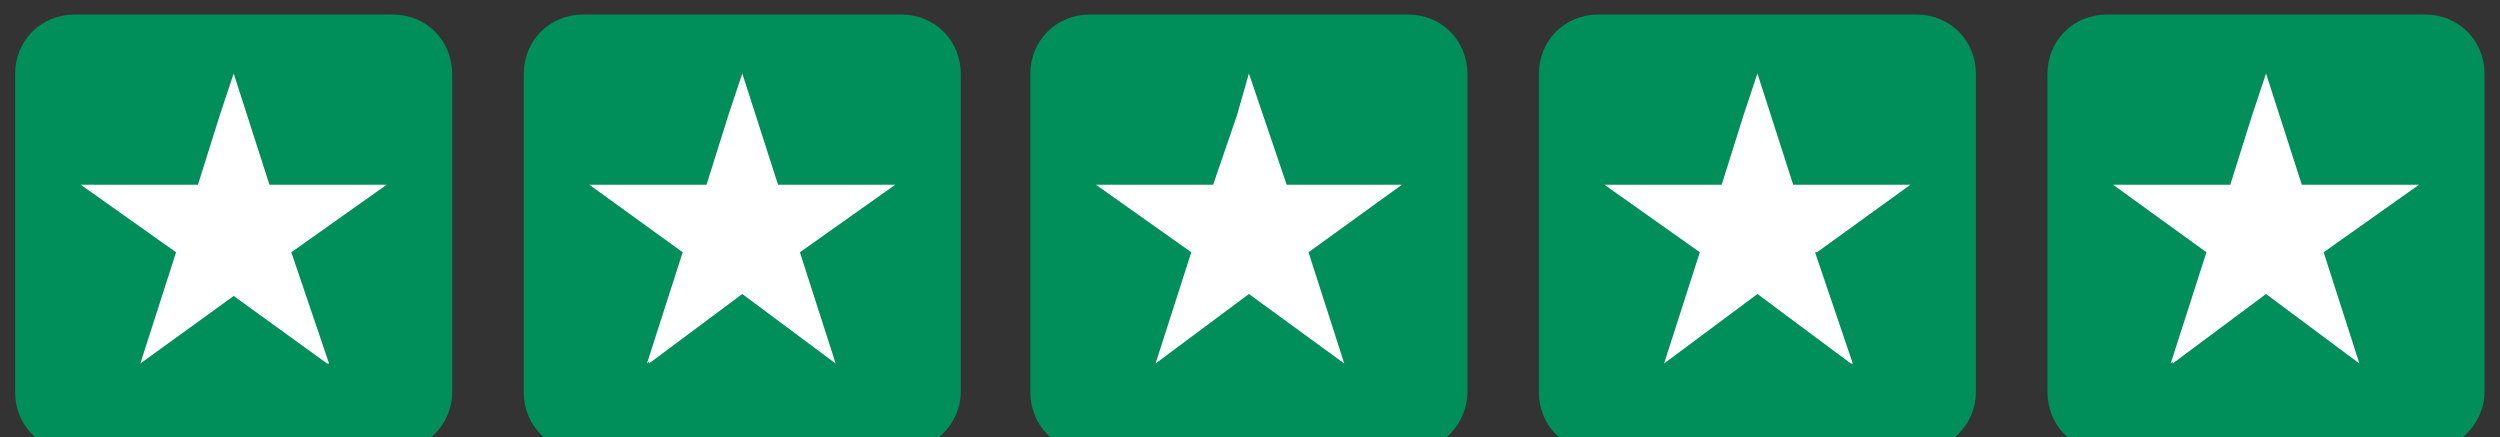 <svg width="143" height="25" viewBox="0 0 143 25" fill="none" xmlns="http://www.w3.org/2000/svg">
<rect x="0" y="0" width="143" height="25" fill="#333333" stroke="none"/>
<path d="M22.456 25.831H4.274C2.343 25.831 0.865 24.354 0.865 22.422V4.24C0.865 2.308 2.343 0.831 4.274 0.831H22.456C24.388 0.831 25.865 2.308 25.865 4.24V22.422C25.865 24.354 24.274 25.831 22.456 25.831Z" fill="#008E5B"/>
<path d="M16.663 14.43L22.117 10.567H15.413L13.367 4.203L12.572 6.589L11.322 10.567H4.617L10.072 14.43L8.026 20.794V20.68V20.794L13.367 16.93L18.708 20.794H18.822L16.663 14.43Z" fill="white"/>
<path d="M51.548 25.831H33.366C31.434 25.831 29.957 24.354 29.957 22.422V4.24C29.957 2.308 31.434 0.831 33.366 0.831H51.548C53.48 0.831 54.957 2.308 54.957 4.24V22.422C54.957 24.24 53.366 25.831 51.548 25.831Z" fill="#008E5B"/>
<path d="M45.754 14.43L51.209 10.567H44.504L42.459 4.203L41.663 6.589L40.413 10.567H40.3H33.709L39.05 14.43L37.004 20.794L37.118 20.68V20.794L42.459 16.817L47.8 20.794L45.754 14.43Z" fill="white"/>
<path d="M80.526 25.831H62.345C60.413 25.831 58.935 24.354 58.935 22.422V4.24C58.935 2.308 60.413 0.831 62.345 0.831H80.526C82.458 0.831 83.936 2.308 83.936 4.24V22.422C83.936 24.24 82.458 25.831 80.526 25.831Z" fill="#008E5B"/>
<path d="M74.847 14.43L80.188 10.567H73.483H73.597L71.438 4.203L70.756 6.589L69.392 10.567H62.801H62.688L68.142 14.43L66.097 20.794V20.68V20.794L71.438 16.817L76.892 20.794L74.847 14.43Z" fill="white"/>
<path d="M109.614 25.831H91.433C89.501 25.831 88.023 24.354 88.023 22.422V4.24C88.023 2.308 89.501 0.831 91.433 0.831H109.614C111.546 0.831 113.023 2.308 113.023 4.24V22.422C113.023 24.24 111.546 25.831 109.614 25.831Z" fill="#008E5B"/>
<path d="M103.821 14.43H103.934L109.275 10.567H102.571L100.525 4.203L99.73 6.589L98.48 10.567H91.775H91.889H91.775L97.23 14.43L95.184 20.794V20.68V20.794L100.525 16.817L105.866 20.794H105.98L103.821 14.43Z" fill="white"/>
<path d="M138.706 25.831H120.524C118.593 25.831 117.115 24.354 117.115 22.422V4.24C117.115 2.308 118.593 0.831 120.524 0.831H138.706C140.638 0.831 142.115 2.308 142.115 4.24V22.422C142.115 24.24 140.524 25.831 138.706 25.831Z" fill="#008E5B"/>
<path d="M132.913 14.43L138.367 10.567H131.663L129.617 4.203L128.822 6.589L127.572 10.567H127.458H120.867L126.208 14.43L124.163 20.794L124.276 20.68V20.794L129.617 16.817L134.958 20.794L132.913 14.43Z" fill="white"/>
</svg>
